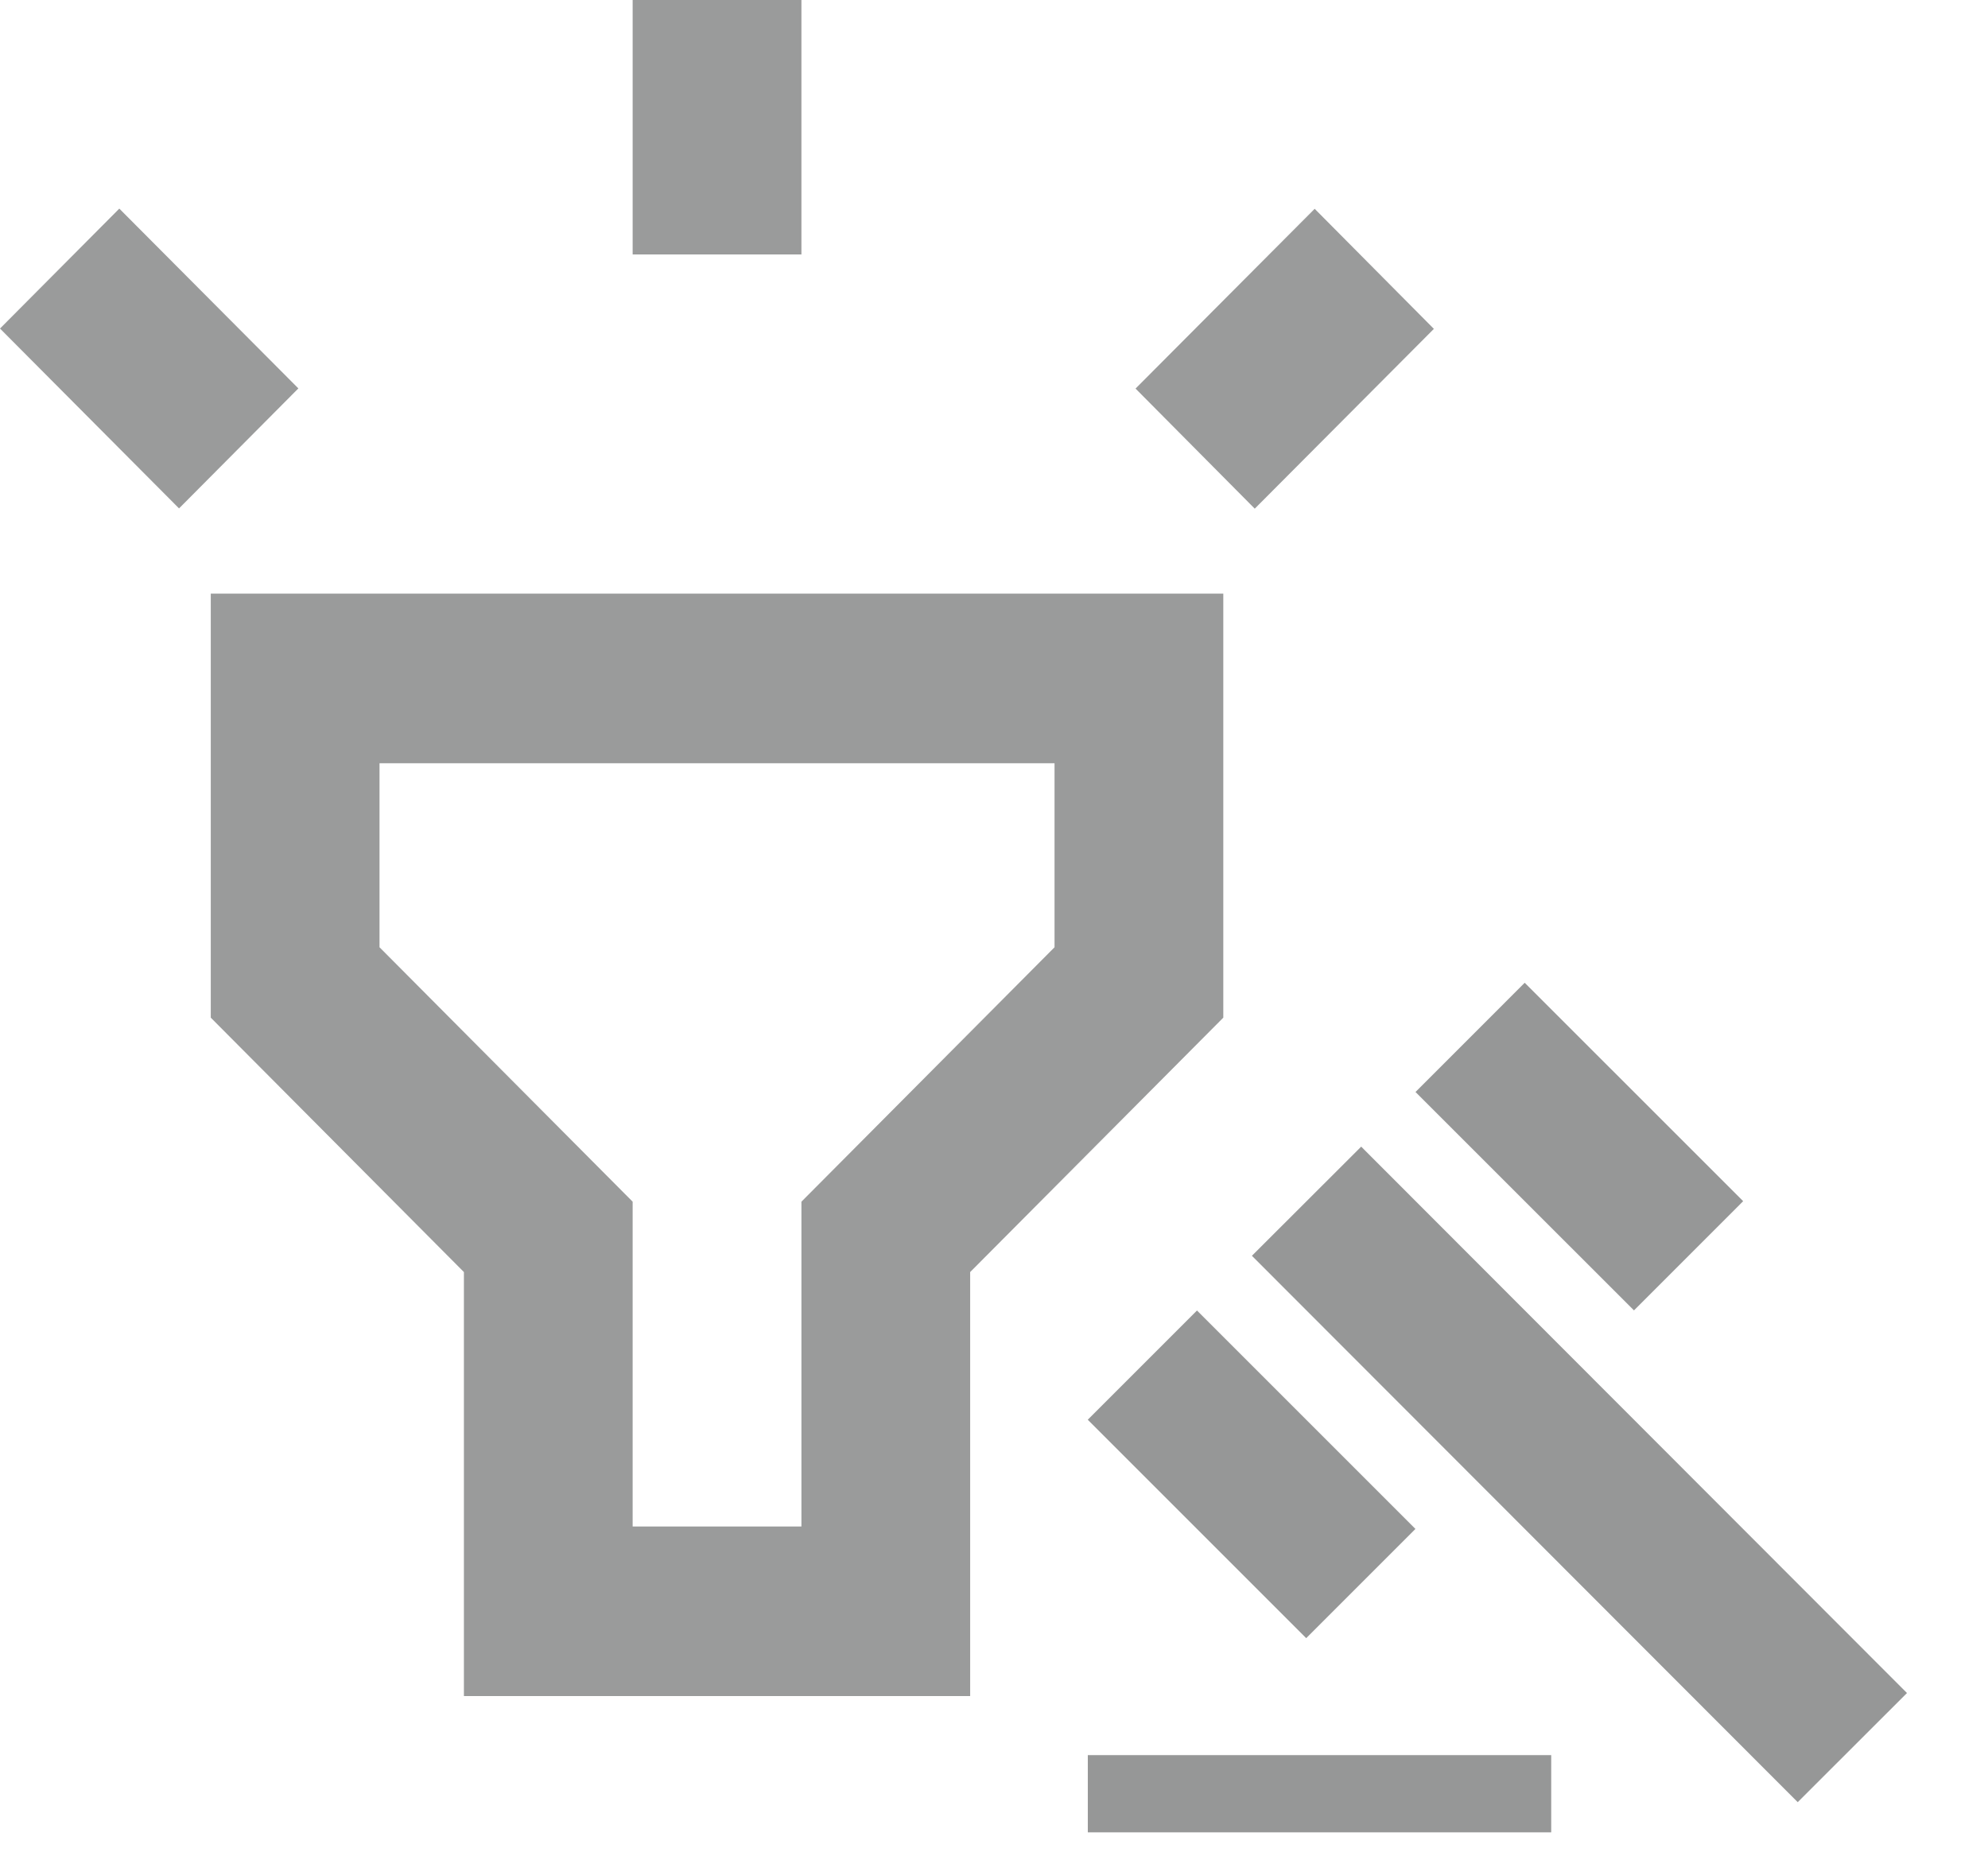 <svg width="85" height="80" viewBox="0 0 85 80" fill="none" xmlns="http://www.w3.org/2000/svg">
<g clip-path="url(#clip0_181_82)">
<path d="M58.2 49.029L53.527 53.696L76.864 77.059L81.536 72.392L58.2 49.029Z" fill="#969797"/>
<path d="M65.191 42.022L60.522 46.693L69.863 56.031L74.532 51.361L65.191 42.022Z" fill="#969797"/>
<path d="M51.179 56.036L46.509 60.706L55.849 70.046L60.519 65.376L51.179 56.036Z" fill="#969797"/>
<path d="M66.324 75.047H46.511V78.349H66.324V75.047Z" fill="#969797"/>
</g>
<path d="M9.012 43.514L19.835 54.392V72.523H41.481V54.392L52.304 43.514V25.383H9.012V43.514ZM16.227 32.636H45.088V40.504L34.266 51.383V65.271H27.05V51.383L16.227 40.504V32.636ZM27.05 0H34.266V10.879H27.05V0ZM0 14.048L5.101 8.92L12.757 16.608L7.655 21.739L0 14.048ZM48.552 16.615L56.211 8.928L61.308 14.062L53.649 21.75L48.552 16.615Z" fill="#656666" fill-opacity="0.65"/>
<defs>
<clipPath id="clip0_181_82">
<rect width="39.626" height="39.626" fill="white" transform="translate(44.86 40.374)"/>
</clipPath>
</defs>
</svg>
